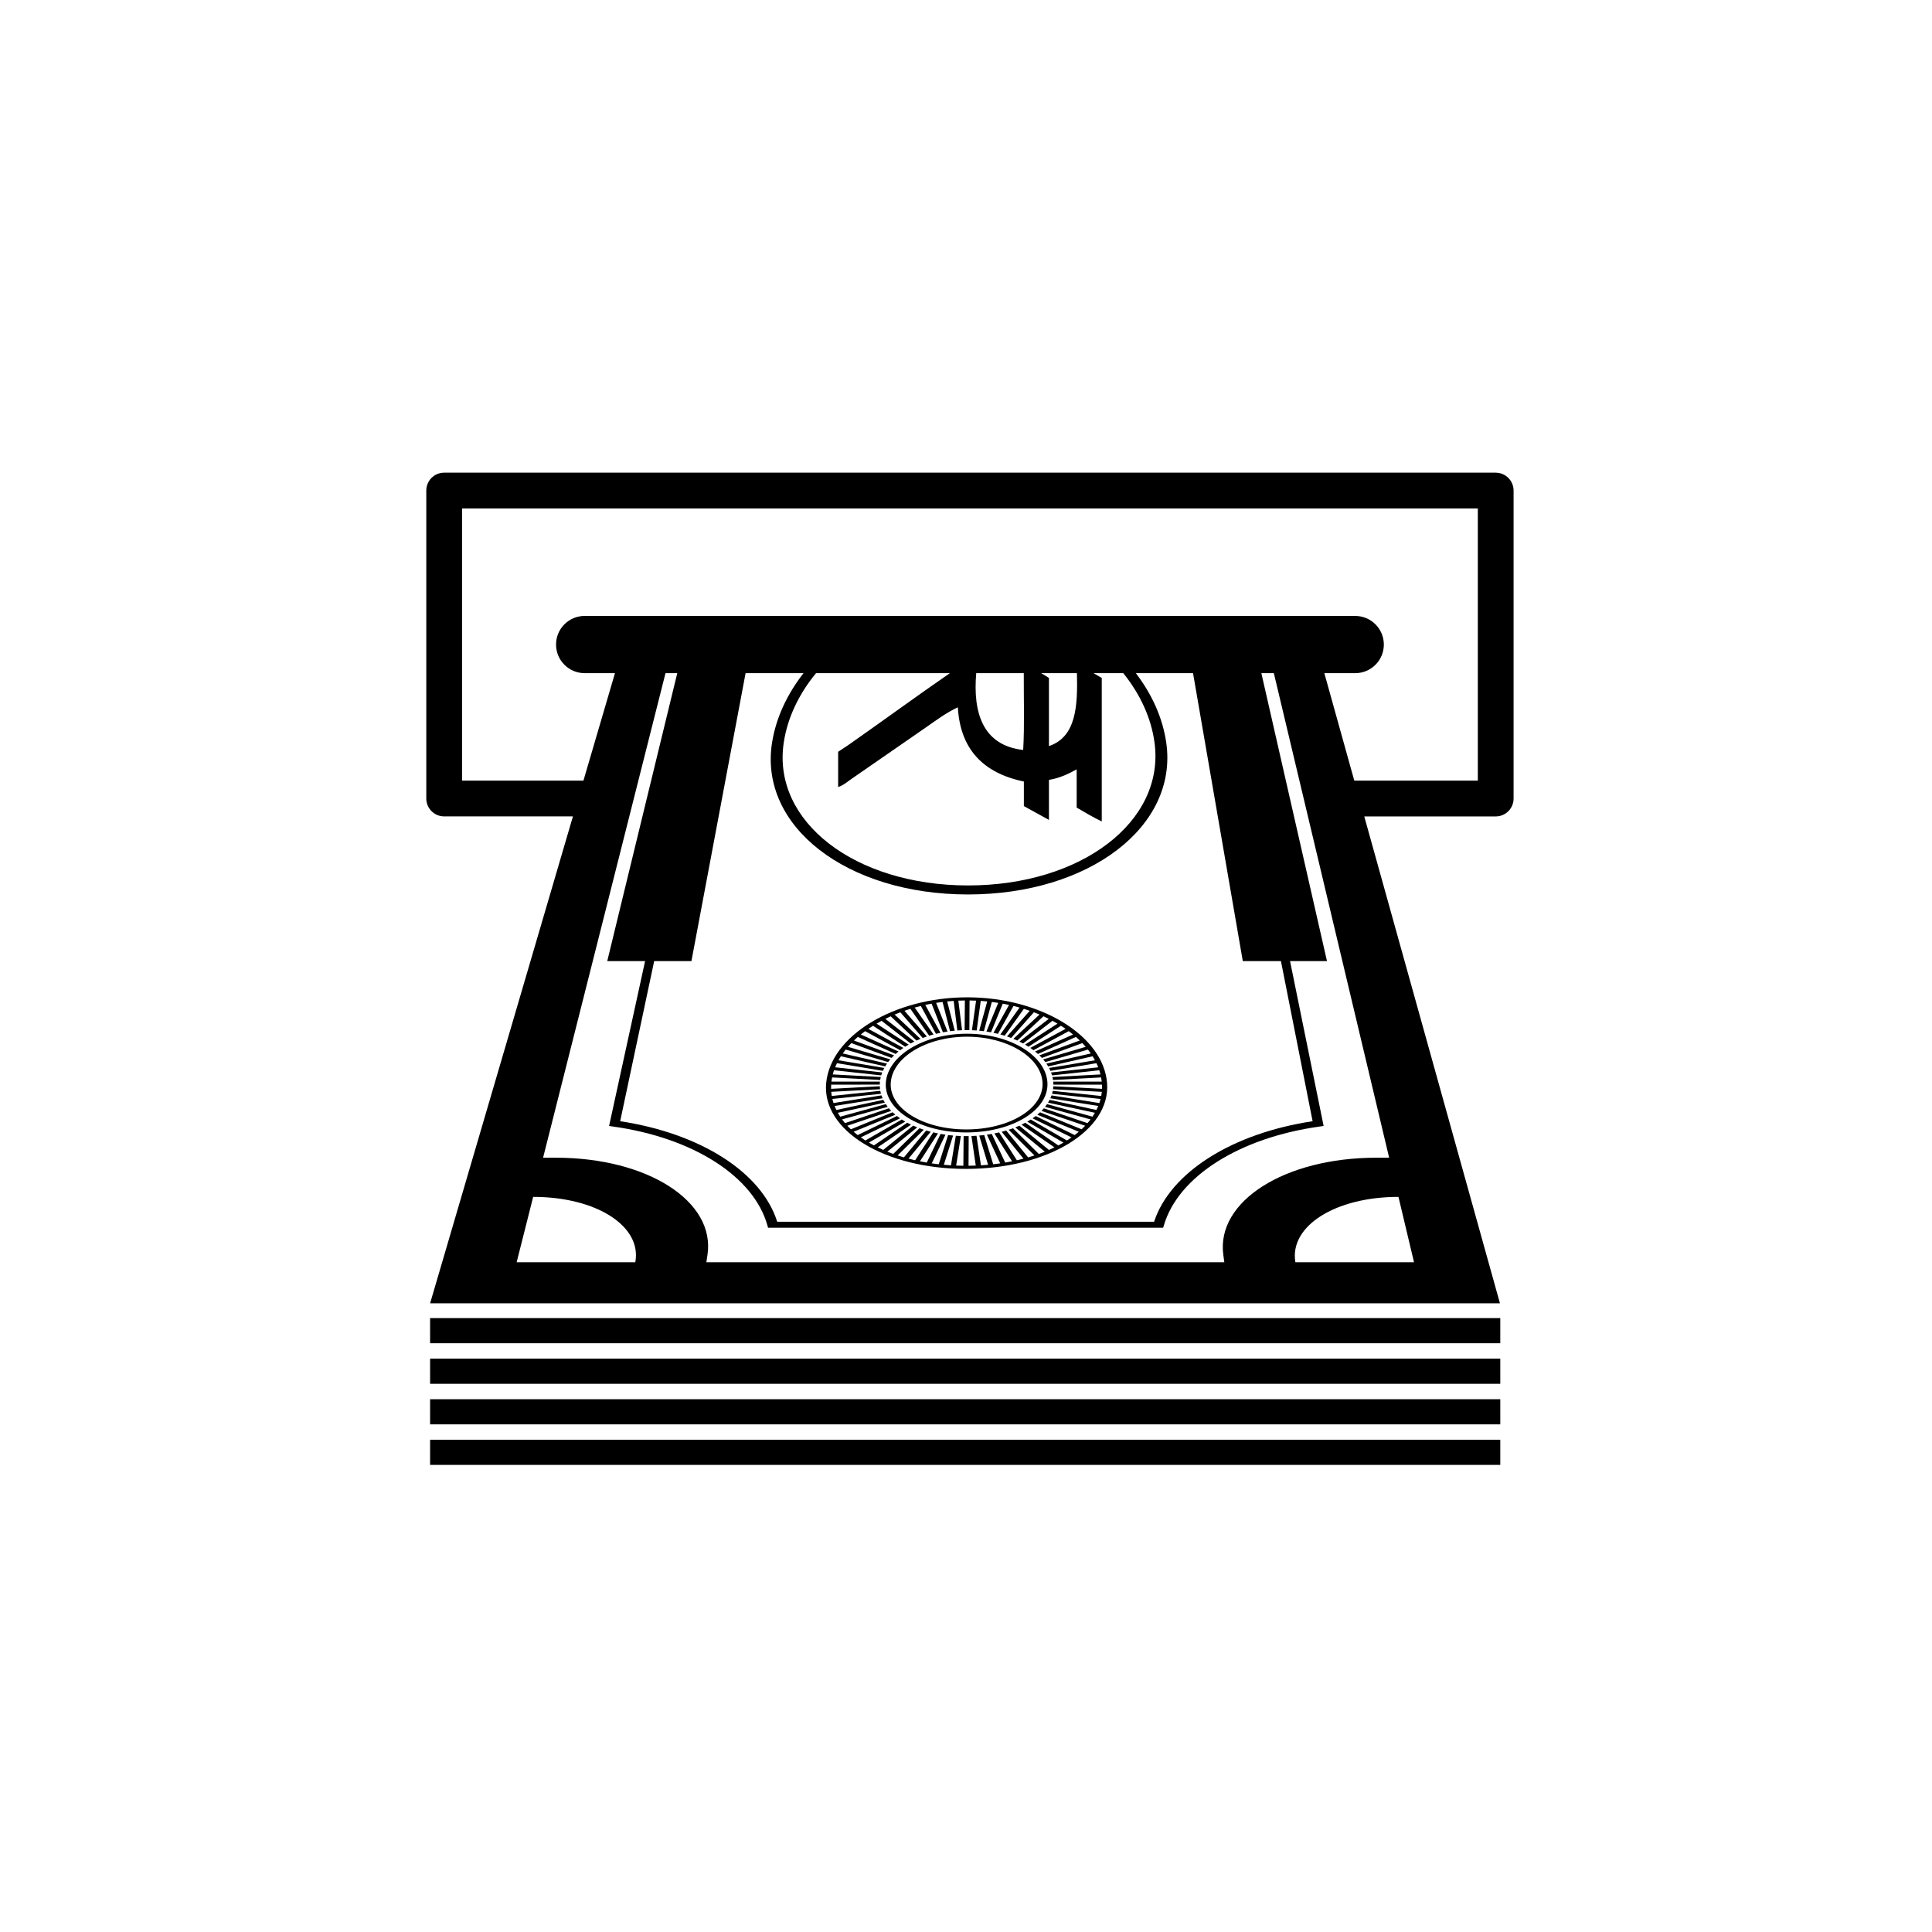 <?xml version="1.0" encoding="UTF-8"?>
<!-- Uploaded to: SVG Repo, www.svgrepo.com, Generator: SVG Repo Mixer Tools -->
<svg fill="#000000" width="800px" height="800px" version="1.1" viewBox="144 144 512 512" xmlns="http://www.w3.org/2000/svg">
 <g>
  <path d="m400 453.77c21.59 0 38.363-10.195 37.387-22.734-0.973-12.535-17.598-22.734-37.055-22.734-19.457 0-36.227 10.199-37.387 22.734-1.16 12.535 15.465 22.734 37.055 22.734zm-21.254-17.164-12.082 3.324c-0.227-0.336-0.434-0.68-0.629-1.027l12.461-2.691-0.41-0.746-12.445 2.691c-0.172-0.352-0.324-0.703-0.469-1.062l12.723-2.039-0.297-0.77-12.707 2.035c-0.117-0.359-0.219-0.723-0.305-1.086l12.879-1.367-0.18-0.785-12.863 1.367c-0.062-0.367-0.109-0.734-0.141-1.105l12.934-0.688-0.066-0.793-12.906 0.688c-0.008-0.371-0.004-0.742 0.02-1.113l12.879-0.004 0.047-0.797h-12.855c0.047-0.371 0.105-0.742 0.18-1.113l12.734 0.684 0.16-0.793-12.723-0.684c0.098-0.371 0.211-0.742 0.336-1.105l12.504 1.363 0.27-0.785-12.477-1.363c0.148-0.367 0.309-0.73 0.484-1.09l12.168 2.035 0.379-0.77-12.145-2.035c0.195-0.359 0.406-0.715 0.633-1.062l11.742 2.688 0.484-0.746-11.727-2.688c0.242-0.348 0.5-0.691 0.773-1.031l11.238 3.32 0.586-0.723-11.23-3.324c0.289-0.336 0.594-0.664 0.906-0.988l10.664 3.93 0.68-0.688-10.652-3.93c0.332-0.32 0.672-0.633 1.027-0.941l10.016 4.508 0.766-0.652-9.996-4.504c0.371-0.301 0.75-0.594 1.141-0.883l9.297 5.047 0.848-0.609-9.285-5.047c0.406-0.281 0.82-0.555 1.246-0.82l8.52 5.551 0.926-0.562-8.52-5.551c0.438-0.258 0.887-0.508 1.34-0.754l7.699 6.012 0.992-0.512-7.703-6.016c0.469-0.23 0.945-0.457 1.43-0.676l6.828 6.43 1.055-0.457-6.84-6.438c0.492-0.207 0.996-0.406 1.504-0.598l5.922 6.805 1.109-0.398-5.93-6.805c0.516-0.18 1.039-0.352 1.566-0.52l4.977 7.125 1.156-0.336-4.988-7.125c0.535-0.152 1.078-0.293 1.625-0.426l4 7.387 1.195-0.273-4.019-7.387c0.551-0.121 1.105-0.23 1.668-0.336l3.004 7.594 1.223-0.207-3.023-7.598c0.562-0.09 1.129-0.168 1.703-0.242l1.988 7.746 1.246-0.137-2.008-7.746c0.57-0.059 1.145-0.105 1.723-0.145l0.965 7.836 1.258-0.07-0.984-7.828c0.574-0.027 1.152-0.043 1.73-0.047l-0.07 7.859h1.262l0.047-7.859c0.582 0.008 1.16 0.023 1.73 0.047l-1.098 7.828 1.258 0.07 1.074-7.836c0.578 0.039 1.152 0.086 1.719 0.145l-2.121 7.746 1.242 0.137 2.098-7.746c0.57 0.074 1.137 0.152 1.699 0.242l-3.133 7.598 1.219 0.207 3.113-7.594c0.559 0.105 1.113 0.219 1.664 0.336l-4.125 7.387 1.191 0.273 4.106-7.387c0.547 0.133 1.086 0.277 1.617 0.426l-5.09 7.125 1.152 0.336 5.078-7.125c0.523 0.164 1.047 0.336 1.559 0.52l-6.031 6.805 1.105 0.398 6.019-6.809c0.504 0.191 1.004 0.391 1.496 0.598l-6.934 6.438 1.051 0.457 6.922-6.434c0.48 0.219 0.953 0.445 1.414 0.68l-7.785 6.016 0.984 0.512 7.781-6.012c0.453 0.242 0.898 0.492 1.332 0.754l-8.602 5.551 0.914 0.562 8.602-5.551c0.422 0.27 0.832 0.543 1.234 0.82l-9.359 5.047 0.84 0.609 9.367-5.047c0.387 0.289 0.762 0.586 1.125 0.887l-10.062 4.504 0.758 0.652 10.078-4.508c0.352 0.309 0.688 0.621 1.012 0.941l-10.707 3.93 0.668 0.688 10.719-3.93c0.309 0.324 0.609 0.652 0.891 0.988l-11.273 3.324 0.574 0.723 11.289-3.32c0.266 0.34 0.52 0.68 0.758 1.031l-11.766 2.691 0.473 0.746 11.781-2.688c0.223 0.352 0.426 0.707 0.617 1.062l-12.172 2.035 0.367 0.77 12.199-2.035c0.172 0.363 0.324 0.723 0.469 1.09l-12.496 1.363 0.258 0.785 12.523-1.363c0.121 0.367 0.227 0.734 0.316 1.105l-12.727 0.684 0.148 0.793 12.746-0.684c0.07 0.371 0.125 0.742 0.164 1.113h-12.855l0.035 0.797h12.879c0.02 0.375 0.02 0.742 0.004 1.113l-12.895-0.68-0.074 0.793 12.926 0.684c-0.035 0.371-0.086 0.738-0.156 1.105l-12.844-1.363-0.191 0.785 12.859 1.363c-0.09 0.367-0.195 0.727-0.316 1.086l-12.68-2.035-0.309 0.77 12.691 2.035c-0.148 0.359-0.305 0.711-0.48 1.062l-12.406-2.688-0.422 0.746 12.422 2.688c-0.199 0.348-0.414 0.691-0.641 1.027l-12.035-3.32-0.531 0.723 12.055 3.324c-0.254 0.332-0.52 0.664-0.801 0.988l-11.566-3.926-0.637 0.688 11.578 3.93c-0.301 0.32-0.617 0.629-0.945 0.938l-11-4.504-0.738 0.652 11 4.504c-0.352 0.297-0.715 0.594-1.09 0.879l-10.336-5.043-0.836 0.609 10.332 5.047c-0.398 0.281-0.805 0.555-1.227 0.82l-9.578-5.551-0.926 0.562 9.578 5.551c-0.441 0.258-0.895 0.508-1.355 0.754l-8.742-6.012-1.008 0.512 8.738 6.016c-0.48 0.23-0.973 0.457-1.473 0.676l-7.832-6.43-1.082 0.457 7.824 6.438c-0.516 0.207-1.043 0.406-1.582 0.598l-6.852-6.805-1.152 0.398 6.836 6.805c-0.547 0.18-1.105 0.352-1.672 0.516l-5.805-7.125-1.211 0.336 5.785 7.121c-0.574 0.152-1.156 0.293-1.75 0.43l-4.699-7.387-1.258 0.27 4.68 7.387c-0.598 0.121-1.203 0.23-1.816 0.336l-3.559-7.594-1.293 0.207 3.531 7.598c-0.617 0.086-1.238 0.168-1.863 0.242l-2.375-7.746-1.324 0.137 2.348 7.746c-0.625 0.059-1.258 0.105-1.895 0.145l-1.176-7.836-1.34 0.07 1.145 7.828c-0.633 0.027-1.27 0.043-1.914 0.047l0.039-7.859h-1.344l-0.07 7.859c-0.641-0.008-1.277-0.023-1.91-0.047l1.254-7.828-1.34-0.07-1.285 7.836c-0.637-0.039-1.27-0.086-1.895-0.145l2.457-7.746-1.32-0.137-2.484 7.746c-0.625-0.074-1.246-0.152-1.859-0.242l3.641-7.598-1.293-0.207-3.66 7.594c-0.613-0.102-1.215-0.215-1.809-0.336l4.781-7.391-1.254-0.273-4.805 7.391c-0.59-0.133-1.172-0.277-1.746-0.43l5.883-7.125-1.203-0.336-5.902 7.125c-0.566-0.164-1.117-0.336-1.664-0.516l6.93-6.809-1.145-0.398-6.949 6.809c-0.531-0.191-1.059-0.391-1.57-0.598l7.918-6.441-1.078-0.457-7.922 6.434c-0.5-0.219-0.988-0.445-1.465-0.68l8.824-6.016-1-0.512-8.828 6.016c-0.461-0.242-0.91-0.492-1.344-0.754l9.652-5.551-0.914-0.562-9.656 5.555c-0.418-0.27-0.824-0.543-1.219-0.82l10.402-5.047-0.824-0.613-10.402 5.051c-0.375-0.289-0.734-0.582-1.082-0.883l11.062-4.508-0.73-0.652-11.062 4.508c-0.328-0.309-0.637-0.621-0.938-0.938l11.637-3.934-0.625-0.691-11.621 3.93c-0.277-0.324-0.539-0.652-0.789-0.988l12.102-3.324z"/>
  <path d="m400.07 444.11c12.164 0 21.816-5.867 21.516-13.082-0.301-7.215-9.867-13.082-21.324-13.082s-21.105 5.867-21.512 13.082c-0.402 7.211 9.16 13.082 21.32 13.082zm-20.016-13.086c0.363-6.773 9.426-12.289 20.203-12.289 10.781 0 19.766 5.512 20.027 12.289 0.262 6.777-8.801 12.289-20.207 12.289-11.402 0-20.387-5.512-20.023-12.289z"/>
  <path d="m540.38 269.26h-278.67c-2.617 0-4.738 2.121-4.738 4.738v81.617c0 2.617 2.121 4.738 4.738 4.738h34.125l-37.852 129.04h283.52l-35.957-129.03h34.832c2.617 0 4.738-2.121 4.738-4.738v-81.617c-0.004-2.621-2.121-4.742-4.742-4.742zm-228.02 209.25h-31.441l4.375-17.324c16.746 0 28.863 7.758 27.066 17.324zm206.37 0h-31.438c-1.656-9.566 10.574-17.324 27.316-17.324zm-9.992-27.703c-24.262 0-42.453 11.535-40.551 25.715l0.27 1.988h-137.26l0.297-1.988c2.113-14.18-15.91-25.715-40.168-25.715h-3.402l32.441-128.41h3.117l-18.555 76.312h10.027l-9.539 43.688 1.008 0.141c21.277 2.965 37.348 13.254 40.945 26.211l0.18 0.617h104.7l0.188-0.617c3.789-12.961 20.016-23.246 41.332-26.211l1.008-0.141-8.898-43.688h9.789l-17.391-76.312h3.309l30.555 128.41zm-79.34-128.41c0.219 8.699-0.176 16.883-7.418 19.324v-18.055c-0.613-0.414-1.324-0.844-2.062-1.266zm-14.242 20.348c-10.719-1.191-13.348-9.855-12.445-20.352h12.602c-0.031 6.801 0.215 13.836-0.156 20.352zm-45.656 7.781c6.707-4.652 13.383-9.25 19.945-13.801 2.66-1.848 5.312-3.852 8.395-5.285 0.613 10.938 6.555 17.402 17.496 19.672v6.508l6.644 3.664v-10.609c2.914-0.441 5.637-1.828 7.348-2.789v10.129c2.172 1.262 4.301 2.555 6.648 3.672v-38.023c-0.727-0.422-1.449-0.848-2.176-1.266h7.883c4.398 5.461 7.387 11.746 8.285 18.441 2.797 20.852-19.367 37.812-49.414 37.812s-51.965-16.961-48.859-37.812c0.996-6.695 4.074-12.984 8.559-18.441h35.469c-8.641 5.957-18.223 12.969-27.098 19.176-0.664 0.465-1.68 1.074-2.508 1.66v9.328c1.316-0.383 2.375-1.336 3.383-2.035zm-20.902-9.688c-3.5 22.168 19.805 40.203 51.945 40.203 32.141 0 55.707-18.035 52.531-40.203-0.953-6.648-3.84-12.914-8.062-18.441h15.156l13.188 76.312h10.109l8.391 42.426c-21.383 3.231-37.719 13.59-42.012 26.641h-99.875c-4.102-13.055-20.285-23.41-41.617-26.641l9.012-42.426h9.871l14.352-76.312h15.352c-4.309 5.527-7.293 11.793-8.34 18.441zm187.04 10.043h-32.734l-7.938-28.484h8.184c4.188 0 7.582-3.394 7.582-7.582s-3.394-7.582-7.582-7.582l-204.21-0.004c-4.188 0-7.582 3.394-7.582 7.582s3.394 7.582 7.582 7.582h8.031l-8.355 28.484-32.168 0.004v-72.137h269.19z"/>
  <path d="m257.98 493.31h283.61v6.66h-283.61z"/>
  <path d="m257.98 504.06h283.61v6.66h-283.61z"/>
  <path d="m257.98 514.81h283.61v6.66h-283.61z"/>
  <path d="m257.98 525.55h283.61v6.66h-283.61z"/>
 </g>
</svg>